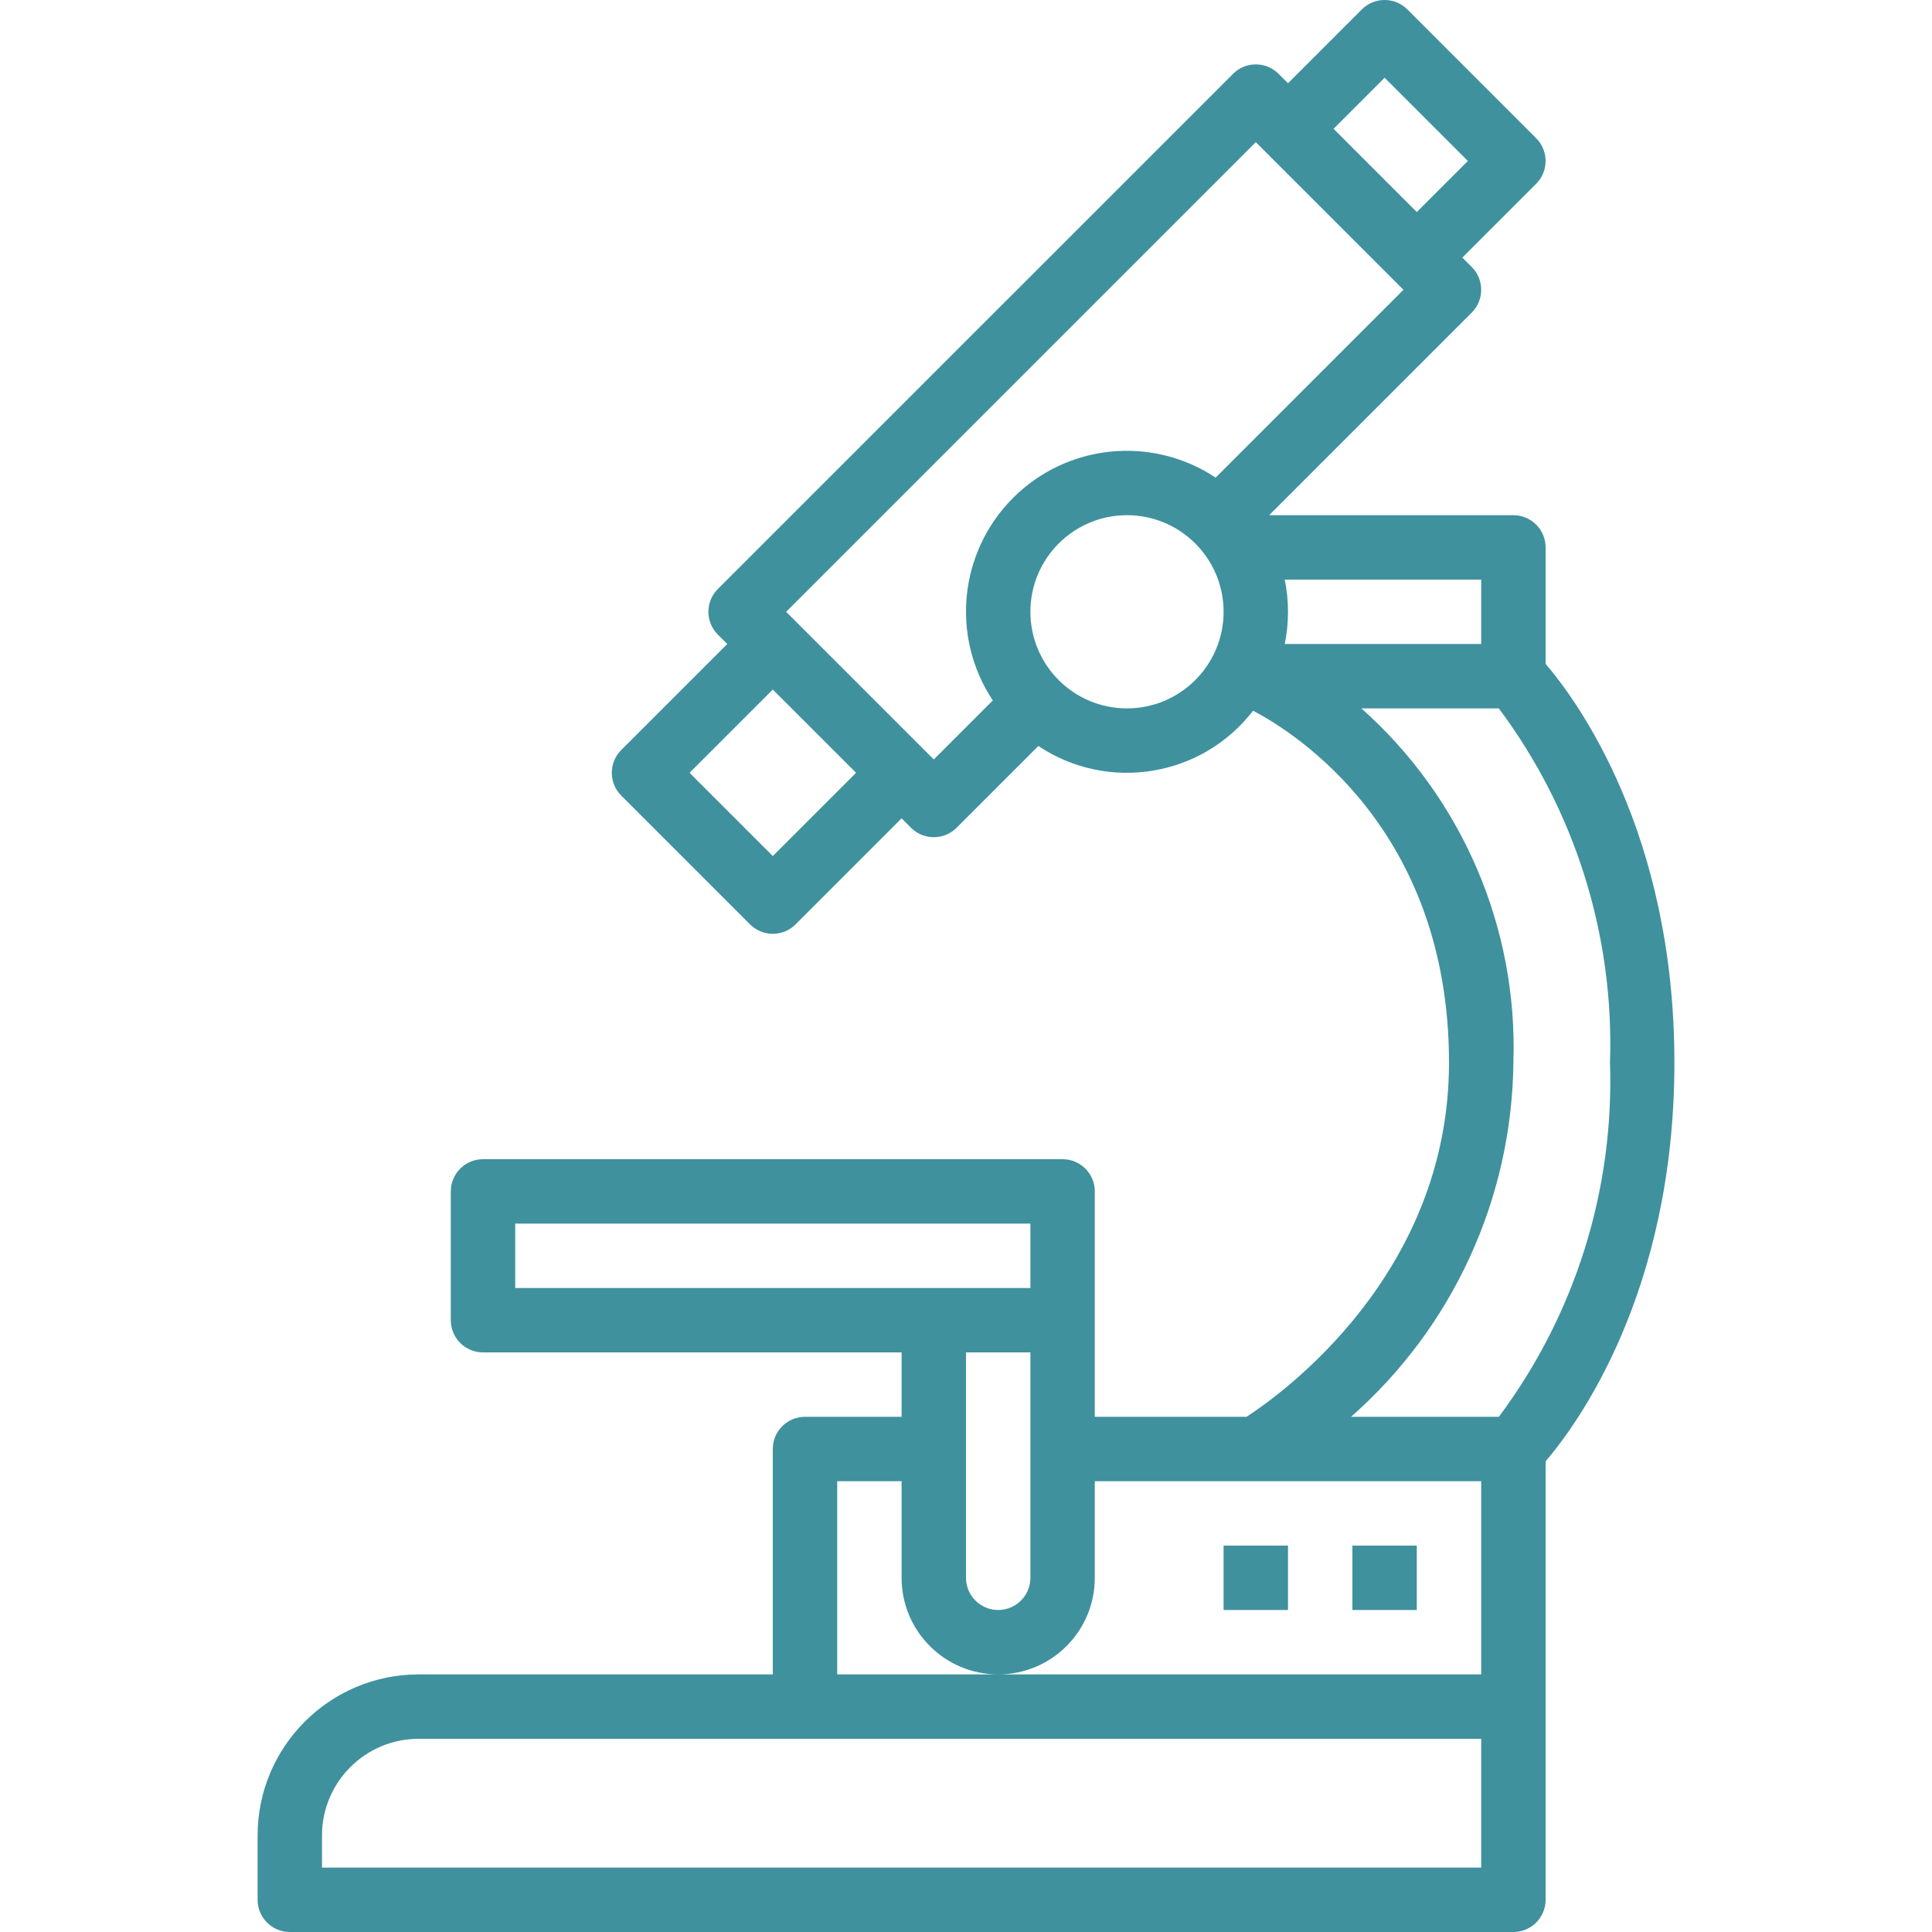 <?xml version="1.0" encoding="UTF-8"?> <svg xmlns="http://www.w3.org/2000/svg" width="75" height="75" viewBox="0 0 75 75" fill="none"> <g clip-path="url(#clip0)"> <path d="M11.25 75H58.75C59.44 75 60 74.44 60 73.75V56.728C61.21 55.316 65 50.181 65 41.25C65 32.319 61.21 27.184 60 25.772V21.25C60 20.56 59.44 20 58.75 20H49.268L57.134 12.134C57.622 11.646 57.622 10.854 57.134 10.366L56.768 10L59.634 7.134C60.122 6.646 60.122 5.854 59.634 5.366L54.634 0.366C54.146 -0.122 53.355 -0.122 52.866 0.366L50 3.232L49.634 2.866C49.145 2.378 48.355 2.378 47.866 2.866L27.866 22.866C27.378 23.355 27.378 24.146 27.866 24.634L28.233 25L24.116 29.116C23.628 29.605 23.628 30.396 24.116 30.884L29.116 35.884C29.605 36.372 30.395 36.372 30.884 35.884L35 31.768L35.366 32.134C35.855 32.622 36.646 32.622 37.134 32.134L40.309 28.959C43.015 30.765 46.658 30.167 48.644 27.59C50.253 28.433 56.25 32.184 56.25 41.25C56.25 49.47 49.746 54.12 48.39 55H42.5V46.25C42.5 45.56 41.94 45 41.25 45H18.75C18.06 45 17.5 45.56 17.5 46.25V51.25C17.5 51.94 18.06 52.5 18.75 52.5H35V55H31.25C30.56 55 30 55.56 30 56.25V65H16.25C12.8 65.004 10.004 67.8 10 71.25V73.75C10 74.44 10.56 75 11.25 75ZM53.75 3.018L56.982 6.25L55 8.232L51.768 5L53.75 3.018ZM30 33.232L26.768 30L30 26.768L33.233 30L30 33.232ZM43.75 27.5C41.679 27.5 40 25.821 40 23.75C40 21.679 41.679 20 43.75 20C45.821 20 47.5 21.679 47.5 23.75C47.498 25.82 45.82 27.498 43.75 27.5ZM47.191 18.541C44.717 16.899 41.428 17.228 39.328 19.328C37.228 21.428 36.899 24.717 38.541 27.191L36.25 29.482L30.518 23.75L48.75 5.518L54.482 11.25L47.191 18.541ZM49.874 25C50.042 24.175 50.042 23.325 49.874 22.5H57.5V25H49.874ZM58.75 41.25C58.925 36.017 56.762 30.978 52.849 27.5H58.184C61.143 31.46 62.665 36.31 62.5 41.25C62.665 46.19 61.143 51.04 58.185 55H52.447C56.404 51.518 58.694 46.52 58.75 41.25ZM20 50V47.5H40V50H20ZM40 52.5V61.25C40 61.94 39.44 62.5 38.75 62.5C38.06 62.5 37.5 61.94 37.5 61.25V52.5H40ZM32.5 57.5H35V61.25C35 63.321 36.679 65 38.75 65C40.821 65 42.5 63.321 42.5 61.25V57.5H57.5V65H32.5V57.5ZM12.5 71.25C12.502 69.18 14.18 67.502 16.25 67.5H57.5V72.5H12.5V71.25Z" fill="#3F919E"></path> <path d="M52.5 60H55V62.5H52.5V60Z" fill="#3F919E"></path> <path d="M47.5 60H50V62.5H47.5V60Z" fill="#3F919E"></path> </g> <defs> <clipPath id="clip0"> <rect width="75" height="75" fill="white"></rect> </clipPath> </defs> </svg> 